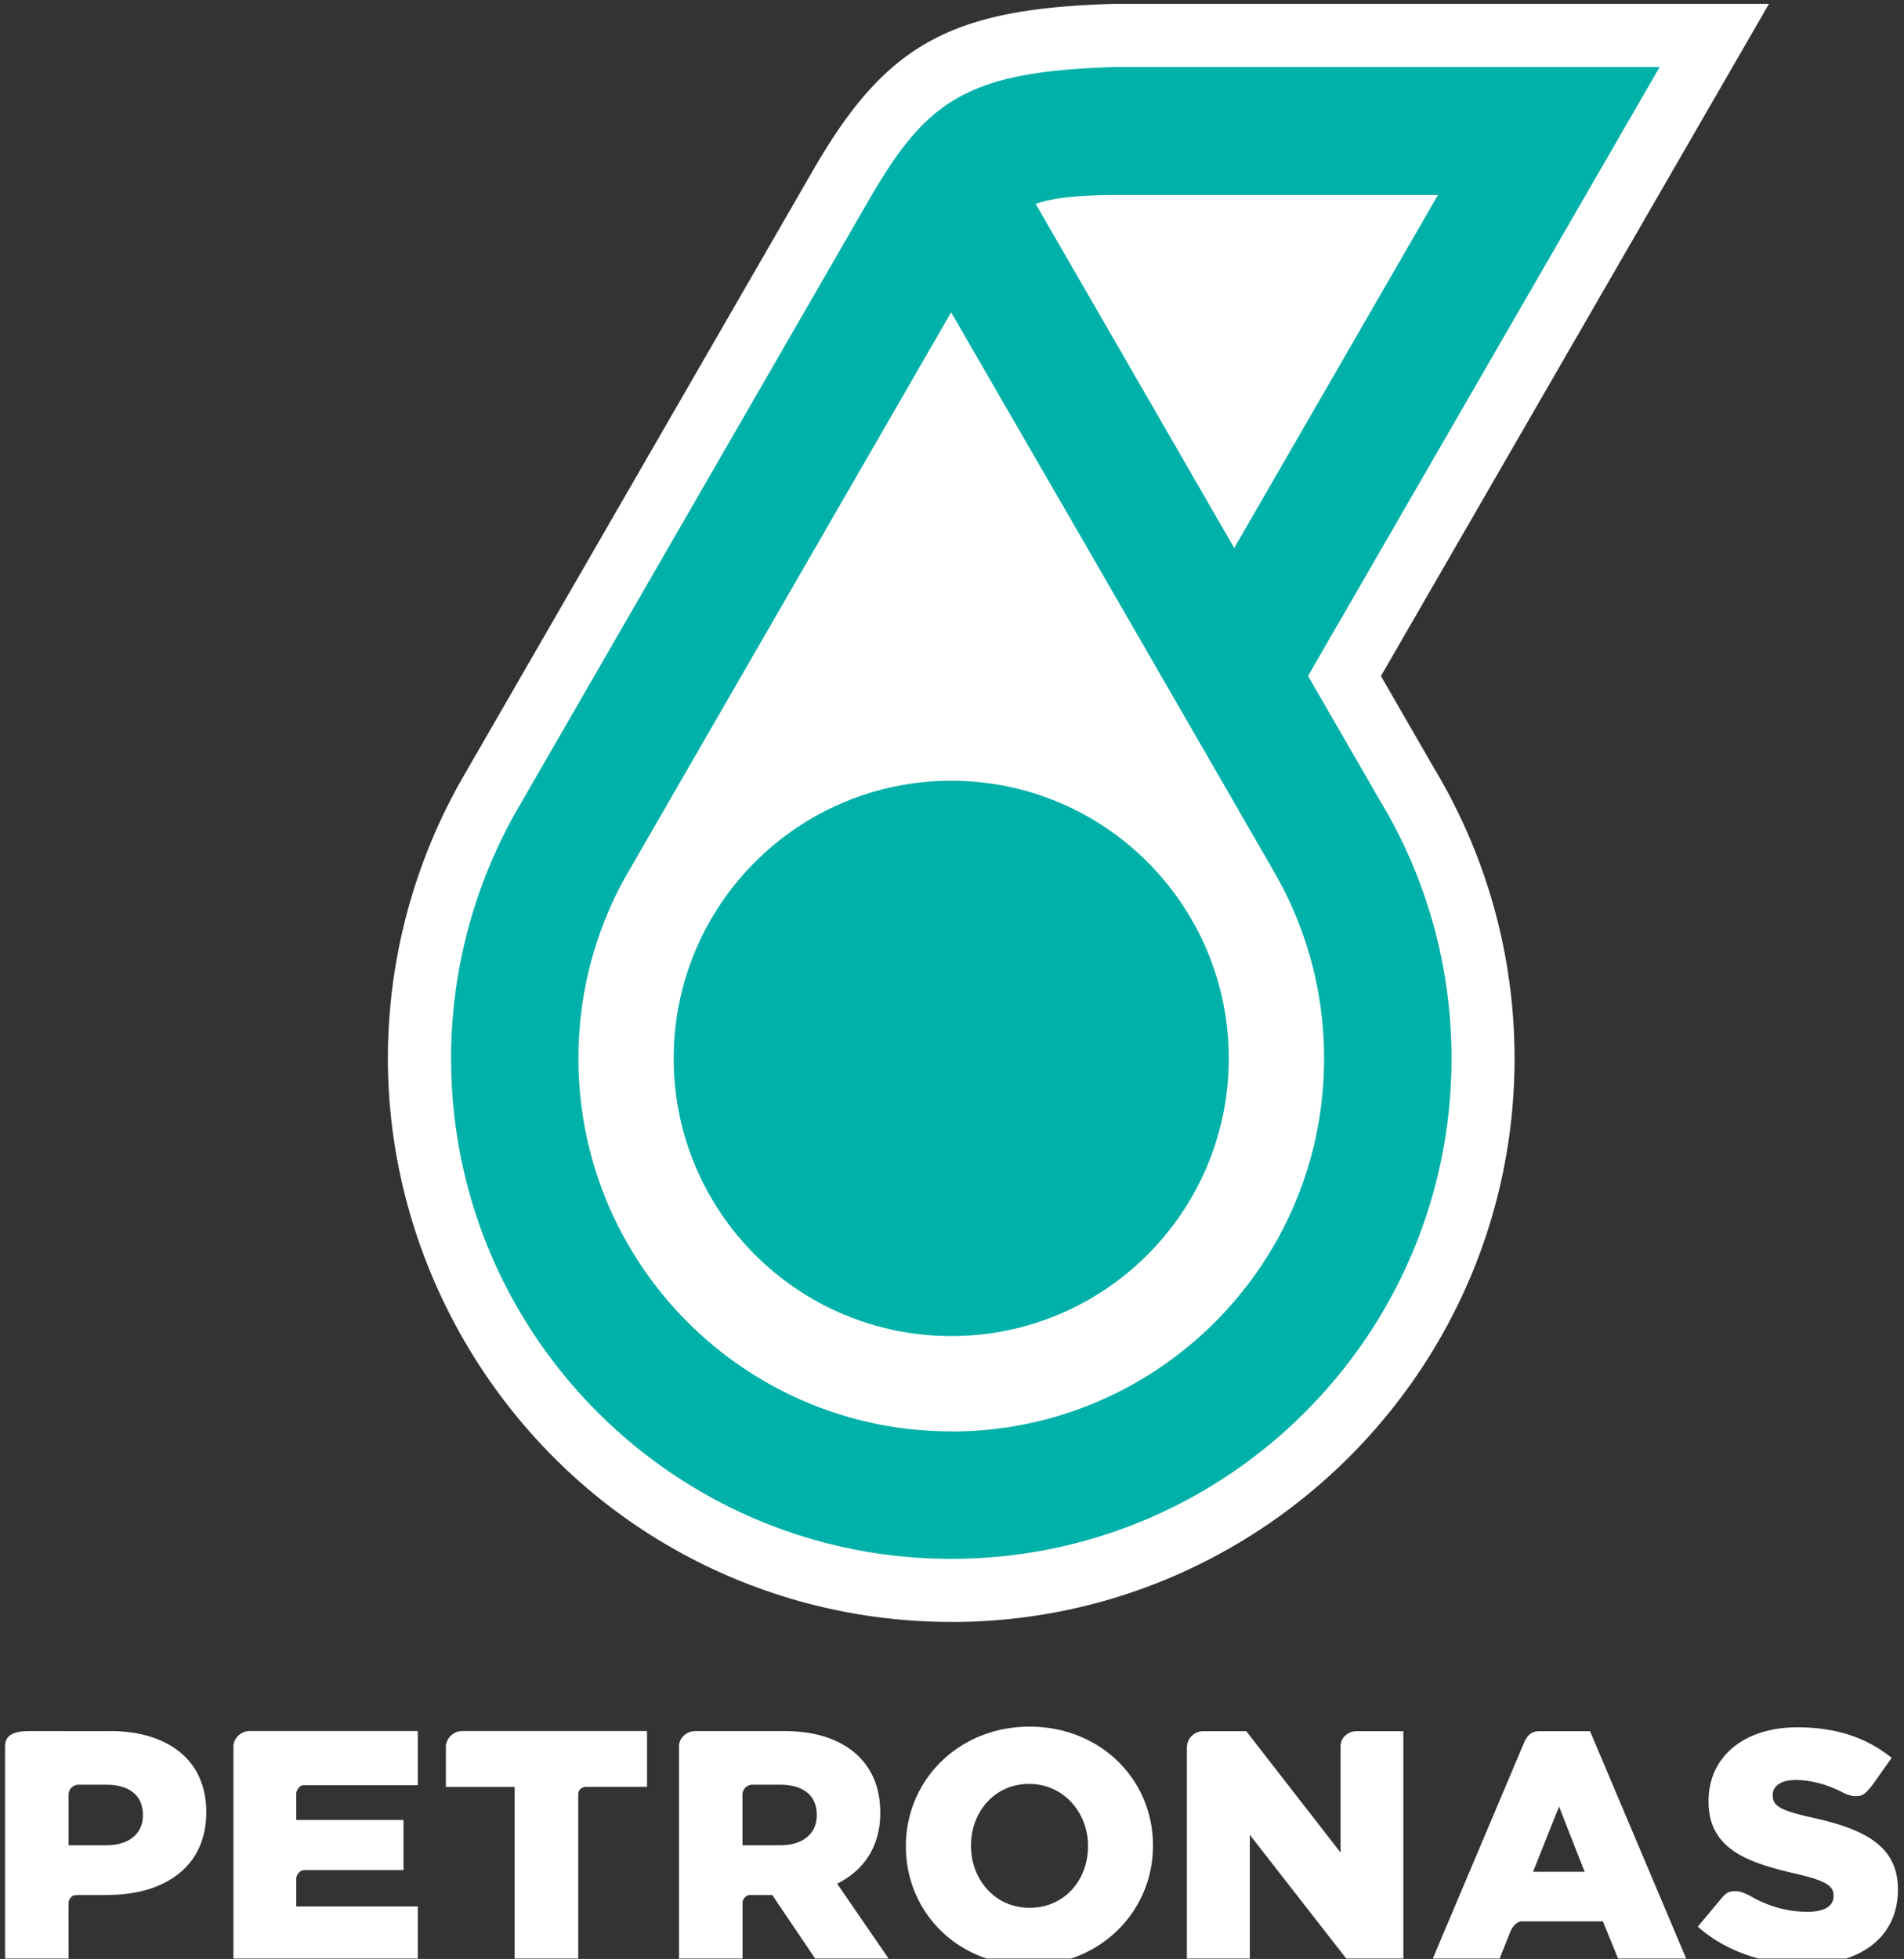 <svg viewBox="0 0 282 290" xmlns="http://www.w3.org/2000/svg" xml:space="preserve" style="fill-rule:evenodd;clip-rule:evenodd;stroke-linejoin:round;stroke-miterlimit:2"><rect x="0" y="0" width="282" height="290" fill="#333333" stroke="none"/><path style="fill:none" d="M0 0h281.1v289.94H0z"/><clipPath id="a"><path d="M0 0h281.1v289.94H0z"/></clipPath><g clip-path="url(#a)"><path d="m193.74 100.07 52.07-90.16h-80.35c-22.41.59-28.27 5.01-36.81 19.77l-51.69 89.54c-6.41 10.97-10.17 23.85-10.17 37.47 0 26.97 14.41 50.56 35.95 63.52 11.13 6.7 24.19 10.56 38.14 10.56 40.92 0 74.08-33.17 74.08-74.08 0-14.02-3.9-27.12-10.66-38.3l-10.57-18.31.01-.01zM130.37 268.33v-.08c0-7.55-5.53-11.98-14.11-11.98h-13.29c-1.28 0-2.4 1.03-2.4 2.22v31.76h9.41v-8.58c0-.55.54-1.13 1.07-1.13h3.33l6.56 9.71h10.88l-7.83-11.39c3.94-1.95 6.39-5.49 6.39-10.52m-9.41.42c0 2.67-2.03 4.41-5.38 4.41h-5.62v-7.49c0-.81.66-1.47 1.46-1.47h4.1c3.4 0 5.44 1.54 5.44 4.46v.1-.01zM152.49 255.61c-10.48 0-18.32 7.91-18.32 17.67v.07c0 9.78 7.75 17.6 18.23 17.6s18.36-7.93 18.36-17.67v-.11c0-9.75-7.79-17.56-18.27-17.56m8.65 17.74c0 4.9-3.42 9.08-8.64 9.08-5.22 0-8.68-4.27-8.68-9.15v-.11c0-4.9 3.46-9.08 8.6-9.08s8.73 4.28 8.73 9.19v.07h-.01zM198.55 258.46v15.79l-13.97-17.97h-6.37a2.43 2.43 0 0 0-2.42 2.43v31.54h9.32v-18.62l14.52 18.62h8.22v-33.97h-6.91c-1.26 0-2.39.96-2.39 2.18M66.04 258.61v5.93h10.18v25.7h9.42v-24.63c0-.58.48-1.08 1.18-1.08h9.01v-8.27H68.44c-1.3 0-2.4 1.13-2.41 2.33M34.57 258.63v31.62h27.31v-8.02h-18v-4.09c0-.63.57-1.29 1.17-1.29h14.71v-7.42H43.88v-3.86c0-.61.52-1.29 1.1-1.29h16.9v-8.02h-24.9c-1.29 0-2.42 1.08-2.42 2.35M268.44 269.09c-4.73-1.06-5.88-1.74-5.88-3.27v-.12c0-1.22 1.1-2.19 3.39-2.19 2.09 0 4.32.56 6.54 1.62l.7.36c.65.29 1.39.53 2.31.34.66-.14 1.13-.74 1.72-1.44l2.95-4.16c-3.68-2.97-8.18-4.52-13.97-4.52-8.14 0-13.15 4.57-13.15 10.88v.09c0 6.98 5.6 9.01 12.81 10.68 4.61 1.05 5.71 1.83 5.71 3.25v.08c0 1.48-1.35 2.33-3.86 2.33-2.97 0-5.83-.8-8.49-2.35-.77-.38-1.71-.9-2.92-.63-.5.11-.88.45-1.29.93l-3.55 4.25c4.17 3.7 9.91 5.61 15.92 5.61 8.25 0 13.72-4.13 13.72-11.06v-.09c0-6.35-4.86-8.89-12.65-10.59M221.99 290.25l1.71-4.29c.27-.68.84-1.39 1.56-1.52h12.14l2.38 5.81h10.09l-14.37-33.97h-7.71c-1.14.13-1.6.74-2 1.56l-13.71 32.41h9.91zm8.92-22.81 3.79 9.66h-7.64l3.85-9.66zM10.16 290.25c0-2.53-.01-8.24 0-8.57.02-.46.34-.93.79-1.09l.64-.05h3.63c2.52 0 5.03-.21 7.42-1.07 2.51-.9 4.78-2.44 6.21-4.74 1.41-2.26 1.86-5 1.66-7.63-.15-1.96-.74-3.89-1.85-5.53-2.36-3.48-6.56-4.96-10.59-5.24-.54-.04-1.1-.07-1.63-.06H4.95c-1.59 0-4.19-.07-4.2 2.22v31.76h9.41zm11-21.49c0 2.67-2.03 4.41-5.38 4.41h-5.62v-7.49c0-.81.66-1.47 1.46-1.47h4.1c3.4 0 5.44 1.54 5.44 4.46v.1-.01z" style="fill:#fff;fill-rule:nonzero"/><path d="M140.88 240.11c-15.16 0-30.01-4.12-42.95-11.9-24.97-15.02-40.48-42.43-40.48-71.53 0-14.8 3.96-29.39 11.44-42.19.86-1.49 6.84-11.86 51.65-89.49C131.28 6.47 140.87 1.21 165.21.57H262l-57.47 99.51 7.82 13.56a83.274 83.274 0 0 1 11.97 43.05c0 46.01-37.43 83.43-83.43 83.43" style="fill:#fff;fill-rule:nonzero"/><path d="M181.99 156.69c0 22.7-18.4 41.1-41.1 41.1-22.7 0-41.11-18.4-41.11-41.1 0-22.7 18.4-41.11 41.11-41.11s41.1 18.4 41.1 41.11" style="fill:#00b1a9;fill-rule:nonzero"/><path d="m193.73 100.07 52.08-90.15h-80.35c-22.41.59-28.28 5.01-36.81 19.76l-51.68 89.54a74.193 74.193 0 0 0-10.16 37.47c0 26.97 14.41 50.56 35.95 63.52 11.13 6.7 24.19 10.56 38.13 10.56 40.92 0 74.09-33.17 74.09-74.08 0-14.02-3.9-27.12-10.67-38.3l-10.57-18.31-.01-.01zm-27.86-71.21h47.11L182.8 81.13l-10.28-17.82-19.13-33.13c2.75-.94 6.5-1.32 12.48-1.32M140.88 211.9c-13.54 0-25.95-4.89-35.56-12.98-12.01-10.12-19.65-25.28-19.65-42.23 0-10.2 2.76-19.77 7.59-27.97l47.61-82.48 18.52 32.02.02.02 29.08 50.41.02.05c4.83 8.2 7.6 17.76 7.6 27.96 0 30.49-24.72 55.22-55.22 55.22" style="fill:#00b1a9;fill-rule:nonzero"/></g></svg>